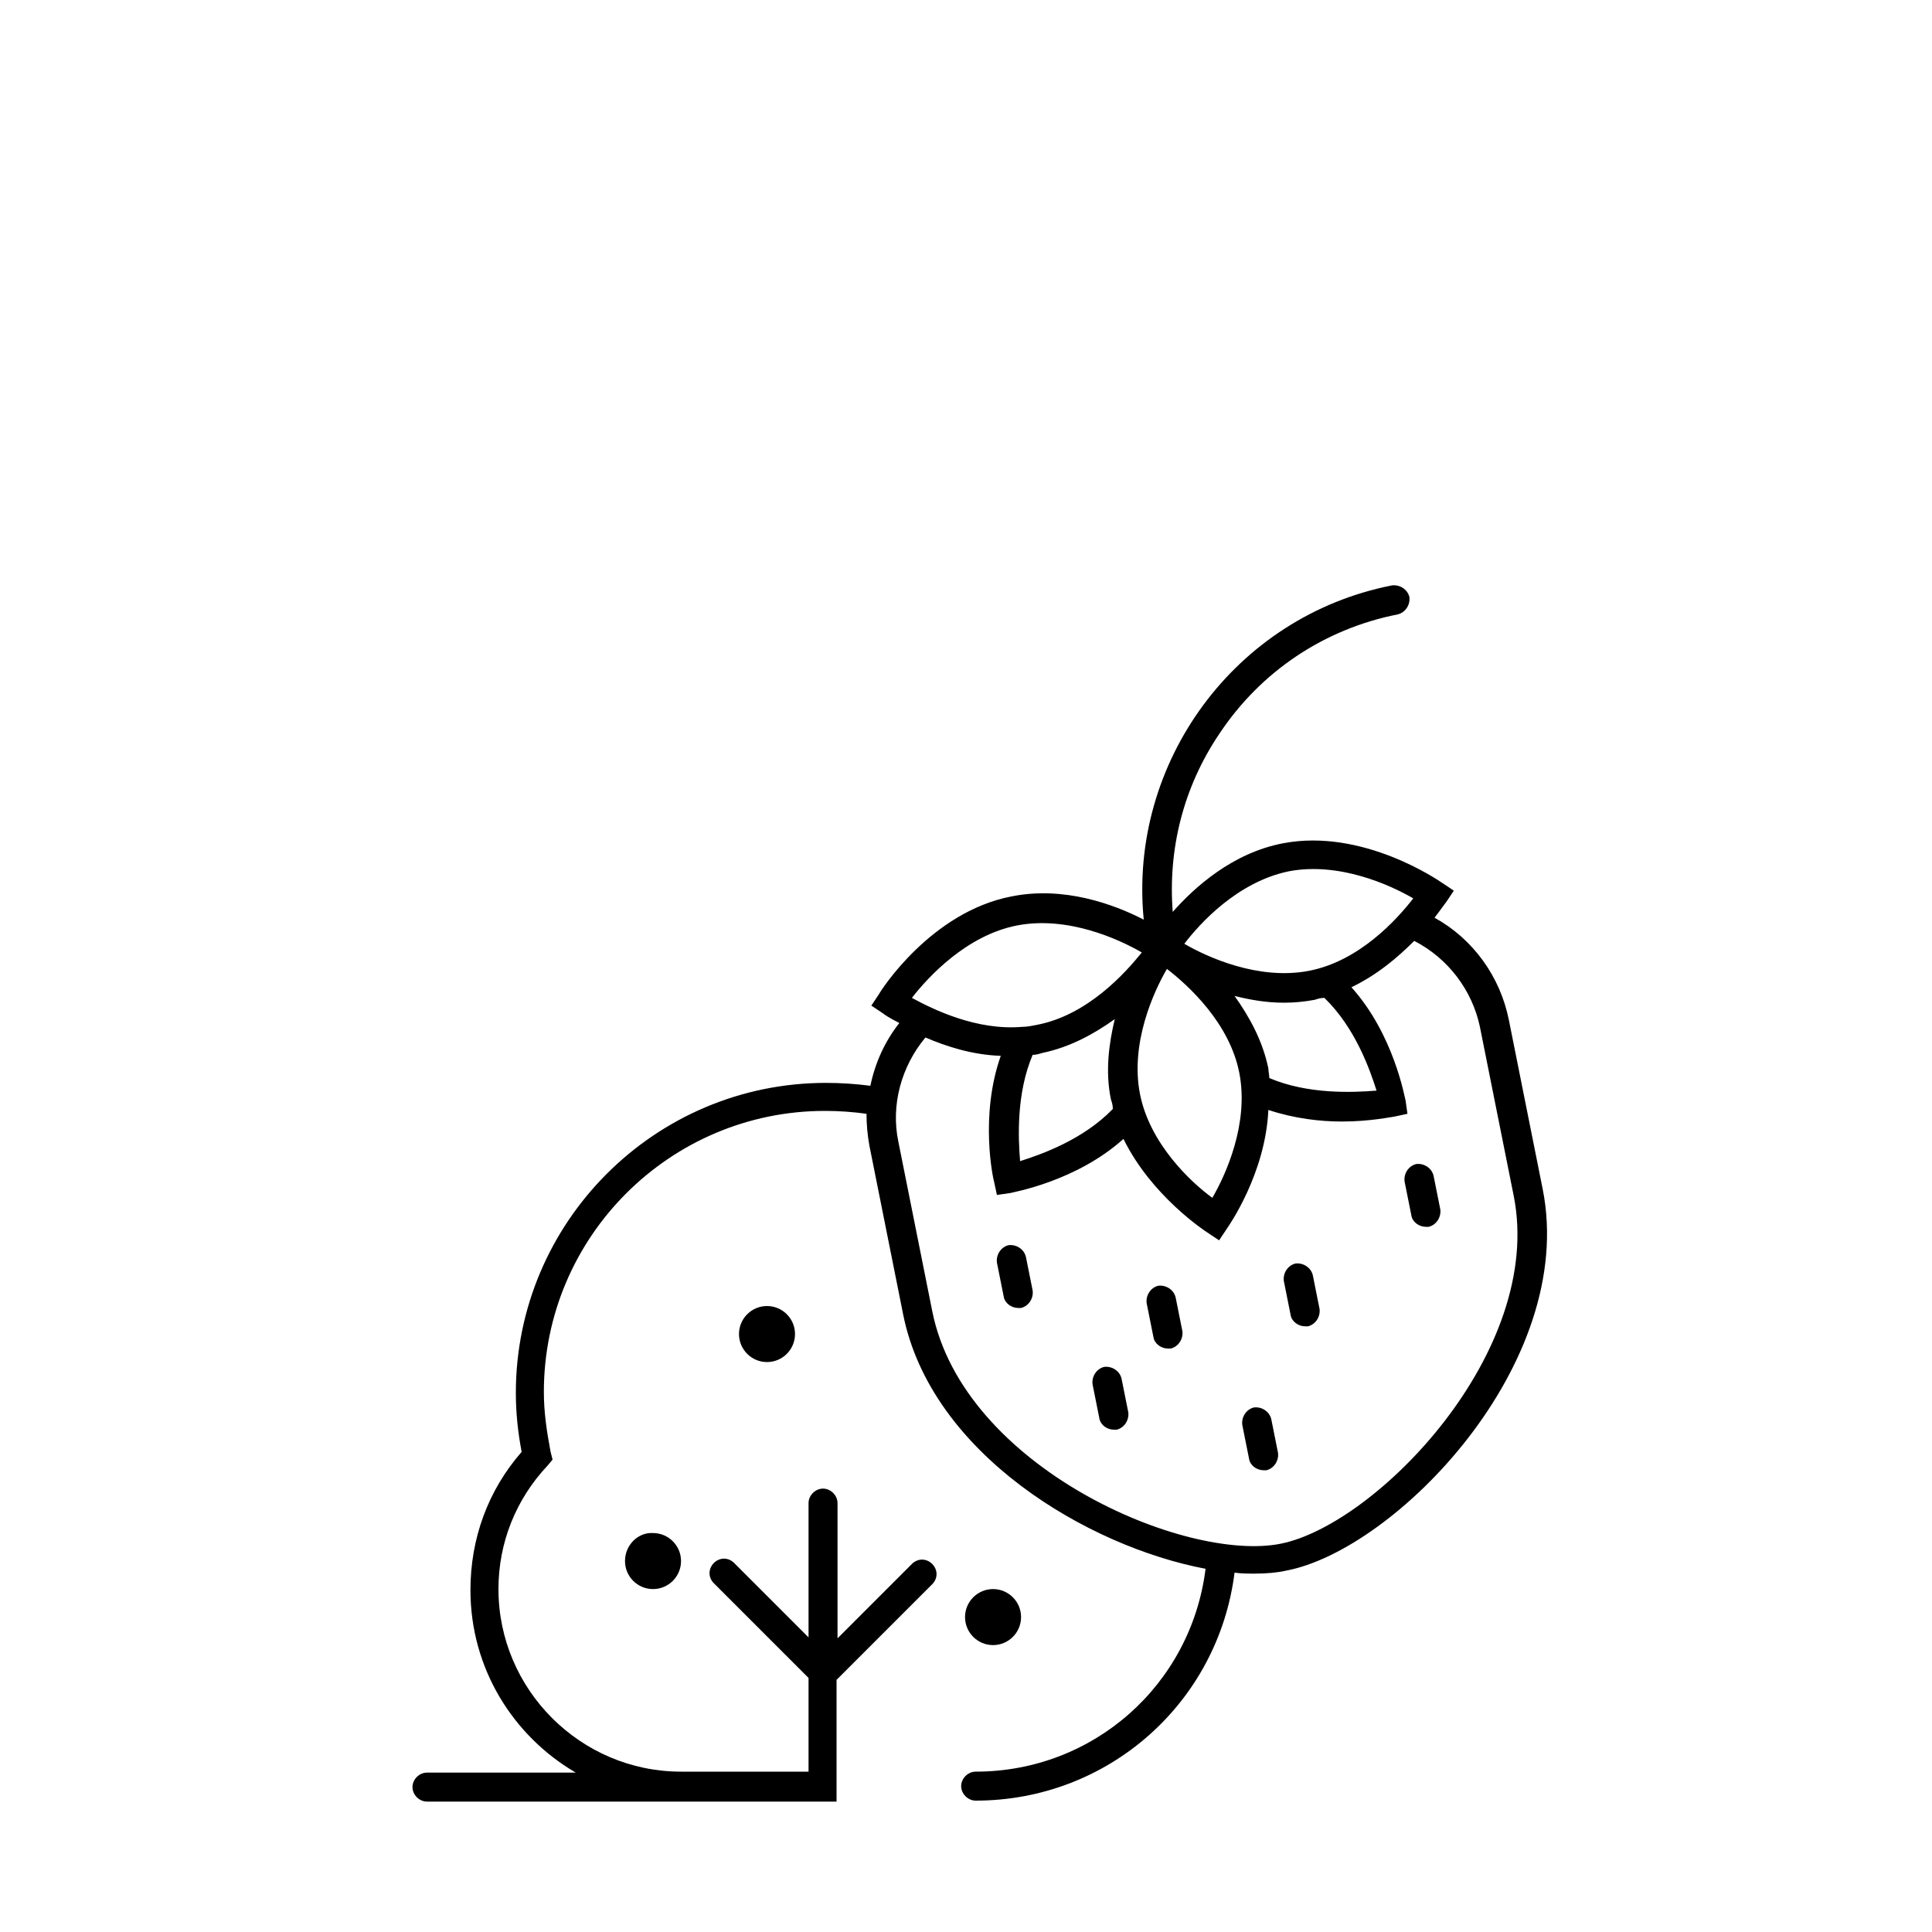 <?xml version="1.0" encoding="utf-8"?>
<!-- Generator: Adobe Illustrator 28.1.0, SVG Export Plug-In . SVG Version: 6.00 Build 0)  -->
<svg version="1.1" id="Warstwa_1" xmlns="http://www.w3.org/2000/svg" xmlns:xlink="http://www.w3.org/1999/xlink" x="0px" y="0px"
	 viewBox="0 0 200 200" style="enable-background:new 0 0 200 200;" xml:space="preserve">
<style type="text/css">
	.st0{fill:none;}
</style>
<g>
	<g>
		<rect class="st0" width="200" height="200"/>
	</g>
	<g>
		<path d="M76.5,138.1c0,1.6,1.3,2.9,2.9,2.9c1.6,0,2.9-1.3,2.9-2.9s-1.3-2.9-2.9-2.9C77.8,135.2,76.5,136.5,76.5,138.1z"/>
		<path d="M102.8,170.3c1.6,0,2.9-1.3,2.9-2.9s-1.3-2.9-2.9-2.9c-1.6,0-2.9,1.3-2.9,2.9S101.2,170.3,102.8,170.3z"/>
		<path d="M64.7,161.6c0,1.6,1.3,2.9,2.9,2.9c1.6,0,2.9-1.3,2.9-2.9s-1.3-2.9-2.9-2.9C66.1,158.6,64.7,159.9,64.7,161.6z"/>
		<path d="M106.2,130.1c-0.2-0.8-1-1.3-1.8-1.2c-0.8,0.2-1.3,1-1.2,1.8l0.7,3.5c0.1,0.7,0.8,1.2,1.5,1.2c0.1,0,0.2,0,0.3,0
			c0.8-0.2,1.3-1,1.2-1.8L106.2,130.1z"/>
		<path d="M116.1,142.7c-0.2-0.8-1-1.3-1.8-1.2c-0.8,0.2-1.3,1-1.2,1.8l0.7,3.5c0.1,0.7,0.8,1.2,1.5,1.2c0.1,0,0.2,0,0.3,0
			c0.8-0.2,1.3-1,1.2-1.8L116.1,142.7z"/>
		<path d="M121.7,134.3c-0.2-0.8-1-1.3-1.8-1.2c-0.8,0.2-1.3,1-1.2,1.8l0.7,3.5c0.1,0.7,0.8,1.2,1.5,1.2c0.1,0,0.2,0,0.3,0
			c0.8-0.2,1.3-1,1.2-1.8L121.7,134.3z"/>
		<path d="M131.6,146.9c-0.2-0.8-1-1.3-1.8-1.2c-0.8,0.2-1.3,1-1.2,1.8l0.7,3.5c0.1,0.7,0.8,1.2,1.5,1.2c0.1,0,0.2,0,0.3,0
			c0.8-0.2,1.3-1,1.2-1.8L131.6,146.9z"/>
		<path d="M135.9,132c-0.2-0.8-1-1.3-1.8-1.2c-0.8,0.2-1.3,1-1.2,1.8l0.7,3.5c0.1,0.7,0.8,1.2,1.5,1.2c0.1,0,0.2,0,0.3,0
			c0.8-0.2,1.3-1,1.2-1.8L135.9,132z"/>
		<path d="M148.4,121.7c-0.2-0.8-1-1.3-1.8-1.2c-0.8,0.2-1.3,1-1.2,1.8l0.7,3.5c0.1,0.7,0.8,1.2,1.5,1.2c0.1,0,0.2,0,0.3,0
			c0.8-0.2,1.3-1,1.2-1.8L148.4,121.7z"/>
		<path d="M159.7,123.1l-3.5-17.5c-0.9-4.5-3.7-8.4-7.7-10.6c0.7-0.9,1.1-1.5,1.2-1.6l0.8-1.2l-1.2-0.8c-0.3-0.2-8.2-5.7-16.5-4.1
			c-5.2,1-9.1,4.5-11.4,7.1c-0.5-6.5,1.1-12.9,4.8-18.4c4.3-6.5,10.9-10.9,18.5-12.4c0.8-0.2,1.3-1,1.2-1.8c-0.2-0.8-1-1.3-1.8-1.2
			c-16.3,3.2-27.3,18.4-25.7,34.6c-3.1-1.6-8.3-3.5-13.7-2.4c-8.3,1.6-13.5,9.7-13.7,10.1l-0.8,1.2l1.2,0.8c0.1,0.1,0.7,0.5,1.7,1
			c-1.5,1.9-2.5,4.1-3,6.5c-1.5-0.2-3.1-0.3-4.6-0.3c-17.7,0-32.1,14.4-32.1,32.1c0,2,0.2,4,0.6,6.1c-3.5,4-5.3,9-5.3,14.3
			c0,8.1,4.4,15.1,10.9,18.9H44.2c-0.8,0-1.5,0.7-1.5,1.5s0.7,1.5,1.5,1.5h26.2c0,0,0,0,0,0c0,0,0,0,0,0h16.2l0-12.6l9.9-9.9
			c0.6-0.6,0.6-1.5,0-2.1s-1.5-0.6-2.1,0l-7.7,7.7l0-14c0-0.8-0.7-1.5-1.5-1.5c0,0,0,0,0,0c-0.8,0-1.5,0.7-1.5,1.5l0,13.9l-7.7-7.7
			c-0.6-0.6-1.5-0.6-2.1,0s-0.6,1.5,0,2.1l9.8,9.8l0,9.7H70.5c-10.4,0-18.9-8.5-18.9-18.9c0-4.8,1.8-9.3,5.1-12.8l0.5-0.6l-0.2-0.8
			c-0.4-2.1-0.7-4.1-0.7-6.2c0-16.1,13.1-29.1,29.1-29.1c1.4,0,2.9,0.1,4.3,0.3c0,1.1,0.1,2.2,0.3,3.3l3.5,17.5
			c2.9,14.4,19.1,24,31.3,26.3c-1.5,12-11.6,21-23.8,21c-0.8,0-1.5,0.7-1.5,1.5s0.7,1.5,1.5,1.5c13.7,0,25.1-10.1,26.8-23.6
			c0.7,0.1,1.4,0.1,2.1,0.1c1.2,0,2.3-0.1,3.2-0.3C144.4,160.5,163.3,141.2,159.7,123.1z M133.4,90.2c5.2-1,10.5,1.4,12.9,2.8
			c-1.7,2.2-5.6,6.5-10.8,7.5c-5.2,1-10.5-1.4-12.9-2.8C124.2,95.6,128.1,91.3,133.4,90.2z M131.4,111.6c0-0.3-0.1-0.7-0.1-1h0
			c-0.6-2.9-2-5.4-3.5-7.5c1.6,0.4,3.3,0.7,5.1,0.7c1.1,0,2.1-0.1,3.2-0.3v0c0.3-0.1,0.6-0.2,1-0.2c3.2,3.1,4.7,7.4,5.4,9.6
			C140,113.1,135.4,113.3,131.4,111.6z M106.9,109.2c0.3,0,0.7-0.1,1-0.2c2.9-0.6,5.4-2,7.5-3.5c-0.6,2.5-1,5.4-0.4,8.3
			c0.1,0.3,0.2,0.6,0.2,1c-3.1,3.2-7.4,4.7-9.6,5.4C105.4,117.8,105.2,113.2,106.9,109.2z M118,113.2c-1-5.2,1.4-10.5,2.8-12.9
			c2.2,1.7,6.5,5.6,7.5,10.8c1,5.2-1.4,10.5-2.8,12.9C123.3,122.4,119,118.4,118,113.2z M105.3,95.8c5.2-1,10.5,1.4,12.9,2.8
			c-1.7,2.1-5.6,6.5-10.9,7.5v0c-0.5,0.1-1,0.2-1.5,0.2c-4.7,0.4-9.2-1.8-11.4-3C96.1,101.1,100.1,96.8,105.3,95.8z M132.6,159.8
			c-9.9,2-32.9-7.9-36.1-24.1L93,118.2c-0.8-3.8,0.3-7.8,2.8-10.8c2.1,0.9,4.8,1.8,7.8,1.9c-2.2,6.2-0.8,12.7-0.7,13l0.3,1.4
			l1.4-0.2c0.3-0.1,6.8-1.2,11.7-5.6c2.9,5.9,8.4,9.5,8.7,9.7l1.2,0.8l0.8-1.2c0.2-0.3,4-5.7,4.3-12.3c2.7,0.9,5.4,1.2,7.6,1.2
			c3,0,5.2-0.5,5.4-0.5l1.4-0.3l-0.2-1.4c-0.1-0.3-1.2-6.8-5.6-11.7c2.7-1.3,4.8-3.1,6.5-4.8c3.5,1.8,6,5.1,6.8,8.9l3.5,17.5
			C159.9,139.9,142.5,157.8,132.6,159.8z"/>
	</g>
</g>
</svg>

